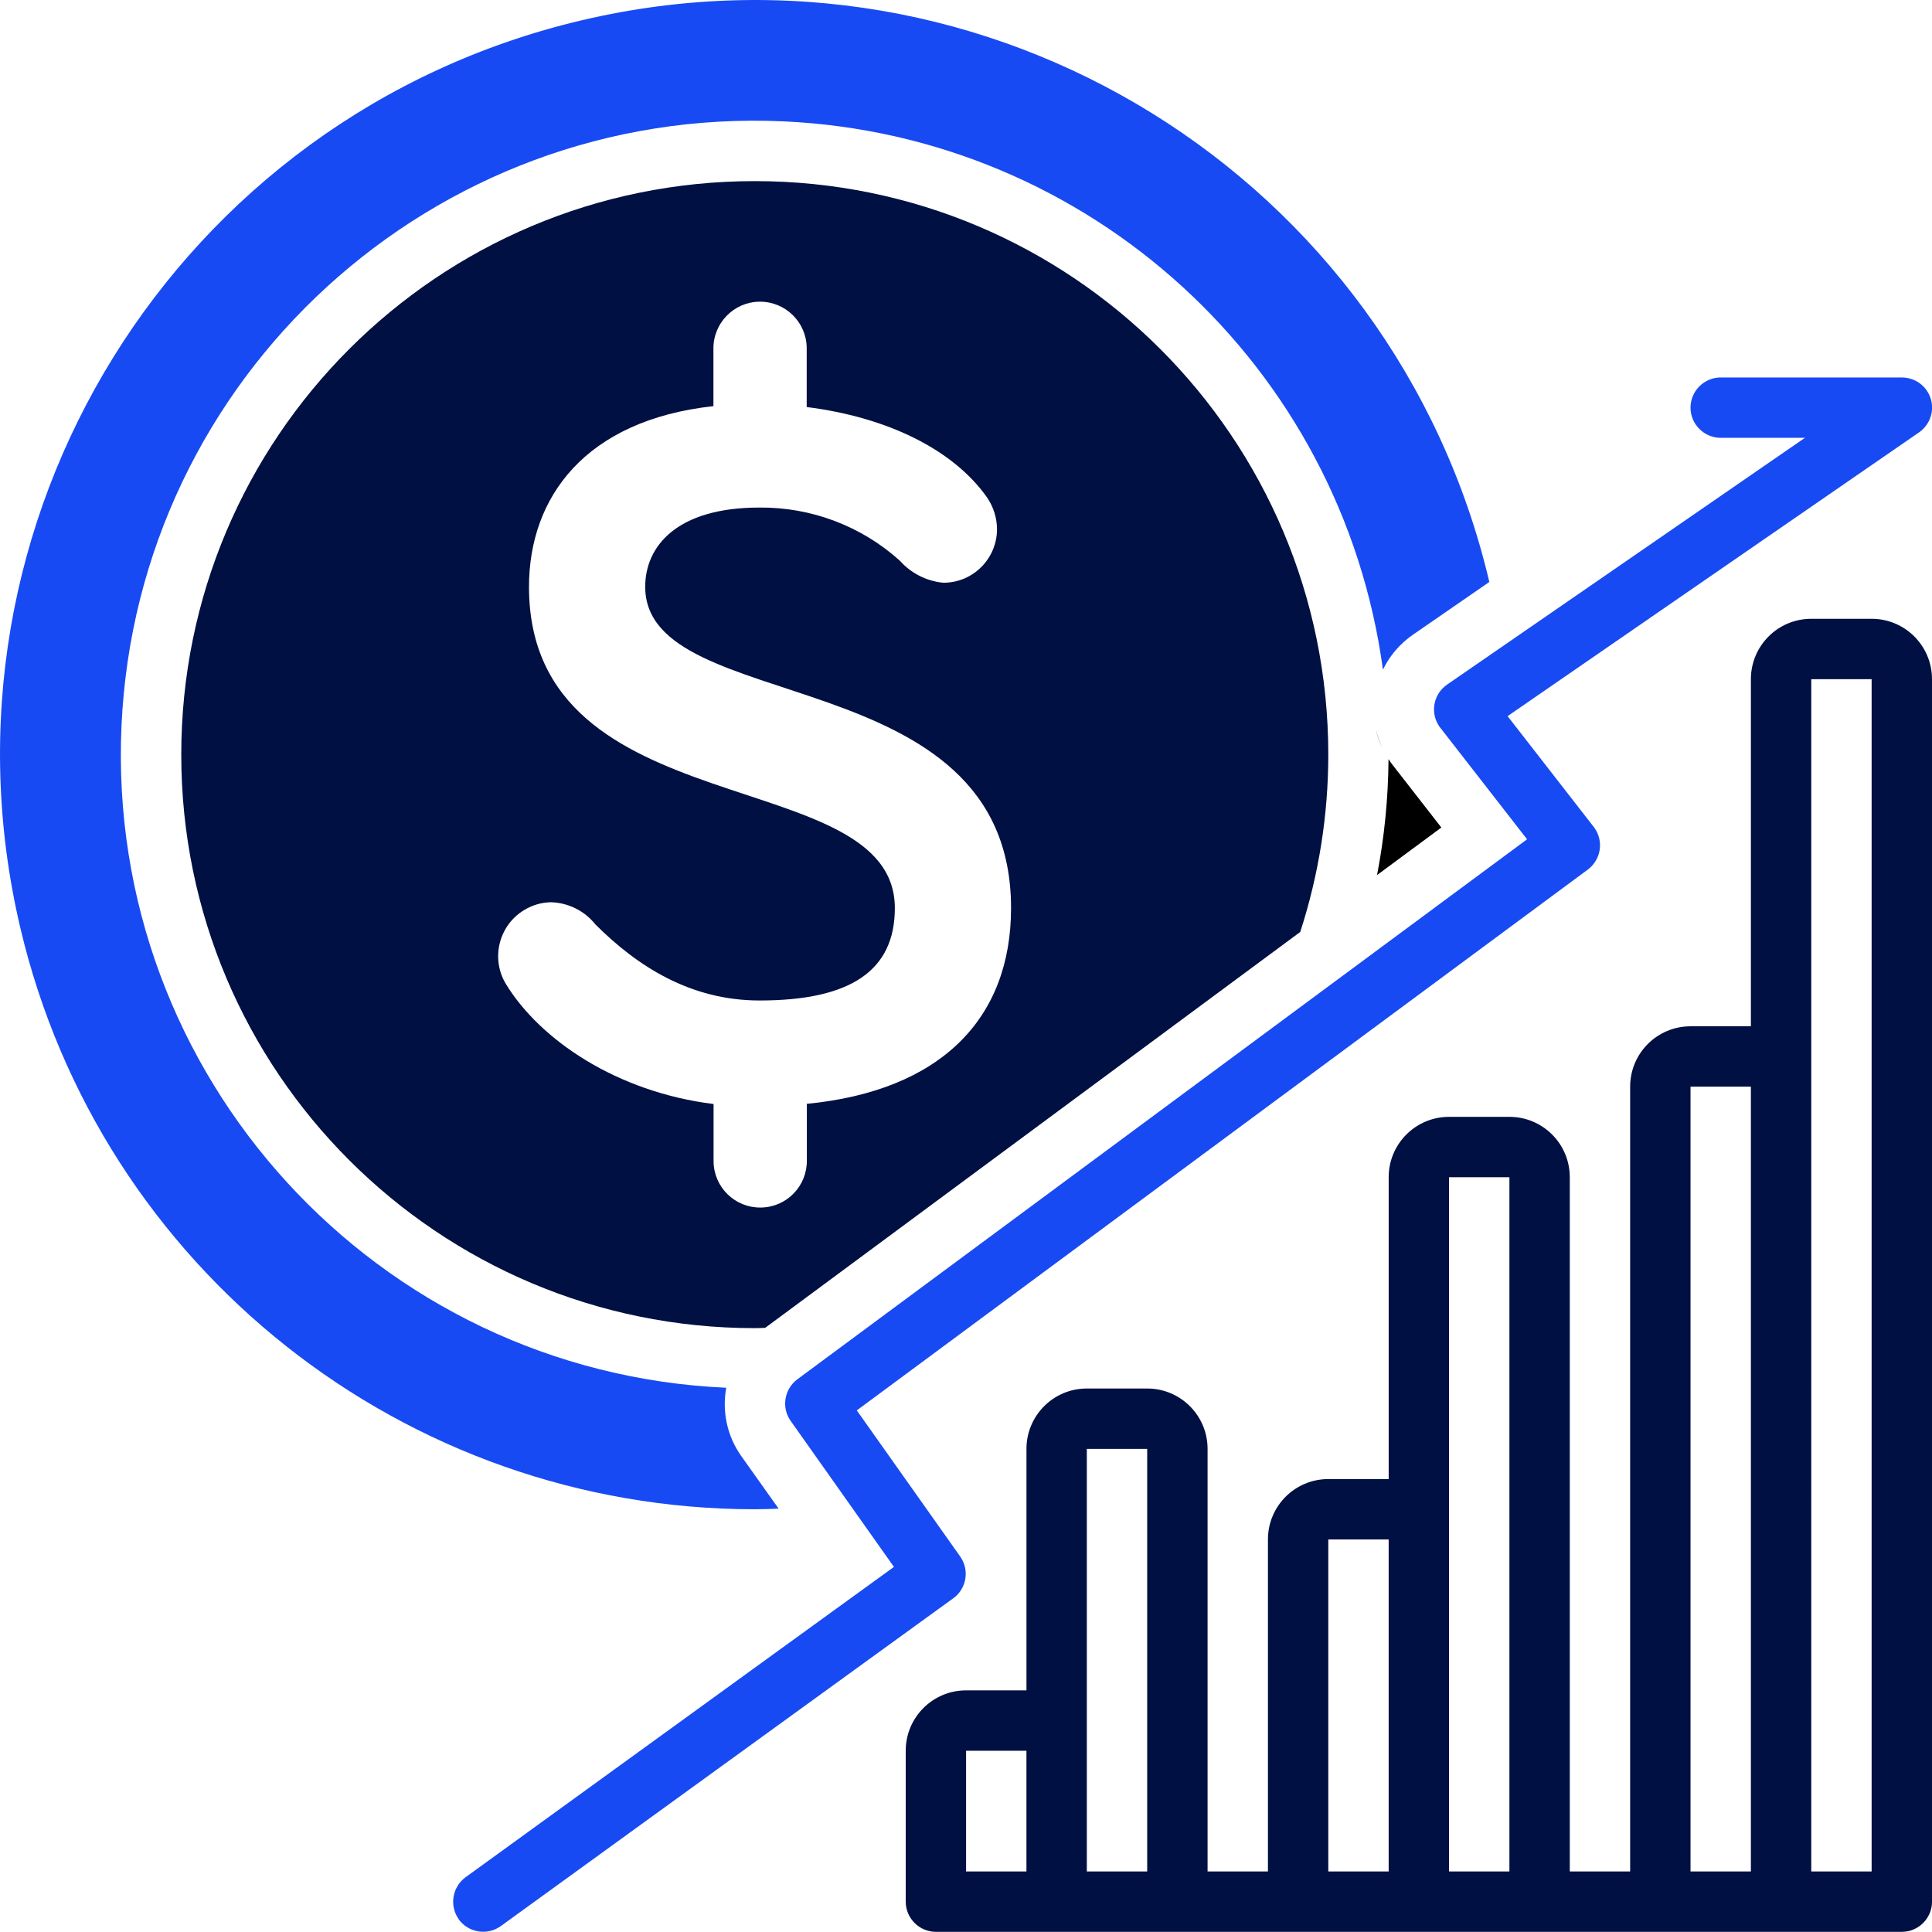 <?xml version="1.0" encoding="UTF-8"?>
<svg id="Layer_2" data-name="Layer 2" xmlns="http://www.w3.org/2000/svg" viewBox="0 0 128.01 128">
  <defs>
    <style>
      .cls-1 {
        fill: #184af3;
      }

      .cls-2 {
        fill: #001042;
      }
    </style>
  </defs>
  <g id="Layer_1-2" data-name="Layer 1">
    <path d="m91.58,49.53c-.18-.39-.32-.79-.42-1.2.09.42.23.82.42,1.2Z"/>
    <path d="m92.27,50.68c-.1-.12-.18-.25-.27-.38-.02,2.58-.27,5.15-.76,7.68l4.26-3.15-3.23-4.15Z"/>
    <path class="cls-1" d="m50.01,100c.53,0,1.05-.02,1.58-.04l-2.48-3.49c-.96-1.36-1.3-3.05-.96-4.67l-.03.15c-23.17-1.04-41.11-20.67-40.07-43.84C9.09,24.94,28.72,7,51.89,8.04c20.29.91,37.01,16.2,39.74,36.33.45-.93,1.13-1.72,1.98-2.31l5.07-3.5C92.35,11.68,65.44-4.98,38.56,1.34,11.68,7.66-4.98,34.57,1.34,61.45c5.31,22.59,25.47,38.55,48.67,38.55Z"/>
    <path class="cls-1" d="m30.39,127.17c.65.89,1.9,1.09,2.79.45,0,0,0,0,0,0l29.98-21.72c.89-.64,1.09-1.88.46-2.77l-6.85-9.68,48.43-35.83c.89-.66,1.08-1.91.42-2.8,0-.01-.02-.03-.03-.04l-5.7-7.33,27.26-18.8c.91-.63,1.14-1.87.51-2.78-.37-.54-.99-.86-1.65-.86h-12c-1.1,0-2,.9-2,2s.9,2,2,2h5.58l-23.71,16.35c-.91.63-1.14,1.87-.51,2.78.02.03.04.06.07.09l5.74,7.38-48.35,35.78c-.87.65-1.07,1.88-.44,2.76l6.84,9.67-28.38,20.56c-.89.65-1.09,1.9-.45,2.79Z"/>
    <path class="cls-2" d="m128.01,126V45c0-2.21-1.79-4-4-4h-4c-2.21,0-4,1.79-4,4h0v23h-4c-2.21,0-4,1.79-4,4h0v52h-4v-46c0-2.21-1.79-4-4-4h-4c-2.21,0-4,1.79-4,4h0v20h-4c-2.21,0-4,1.79-4,4h0v22h-4v-28c0-2.21-1.79-4-4-4h-4c-2.21,0-4,1.79-4,4h0v16h-4c-2.21,0-4,1.79-4,4h0v10c0,1.1.9,2,2,2h64c1.1,0,2-.9,2-2Zm-60-2h-4v-8h4v8Zm8,0h-4v-28h4v28Zm16,0h-4v-22h4v22Zm8,0h-4v-46h4v46Zm16,0h-4v-52h4v52Zm8,0h-4V45h4v79Z"/>
    <path class="cls-2" d="m88.01,50c0-20.99-17.01-38-38-38S12.01,29.01,12.01,50s17.01,38,38,38c.23,0,.46-.01.69-.02l35.45-26.23c1.23-3.79,1.86-7.76,1.86-11.75Zm-34.55,23.15v3.73c.02,1.71-1.34,3.11-3.05,3.13-1.71.02-3.11-1.34-3.13-3.05,0-.03,0-.06,0-.08v-3.73c-6.44-.8-11.49-4.26-13.74-7.92-1.04-1.68-.51-3.89,1.17-4.92.55-.34,1.17-.52,1.81-.53,1.14.04,2.21.57,2.92,1.46,2.79,2.79,6.31,5.05,10.89,5.05,6.05,0,8.96-1.99,8.96-6.12,0-9.71-24.24-5.25-24.24-21.29,0-5.92,3.72-11.04,12.22-11.97v-3.79c-.02-1.71,1.35-3.11,3.05-3.13,1.71-.02,3.11,1.35,3.13,3.05,0,.02,0,.05,0,.07v3.86c5.31.67,9.69,2.79,11.95,5.99.43.63.66,1.37.66,2.13-.02,1.96-1.62,3.54-3.58,3.52-1.1-.11-2.12-.63-2.86-1.46-2.55-2.3-5.87-3.55-9.3-3.52-5.51,0-7.57,2.59-7.57,5.25,0,8.71,24.24,4.66,24.24,21.29,0,7.32-4.65,12.11-13.55,12.97Z"/>
  </g>
</svg>